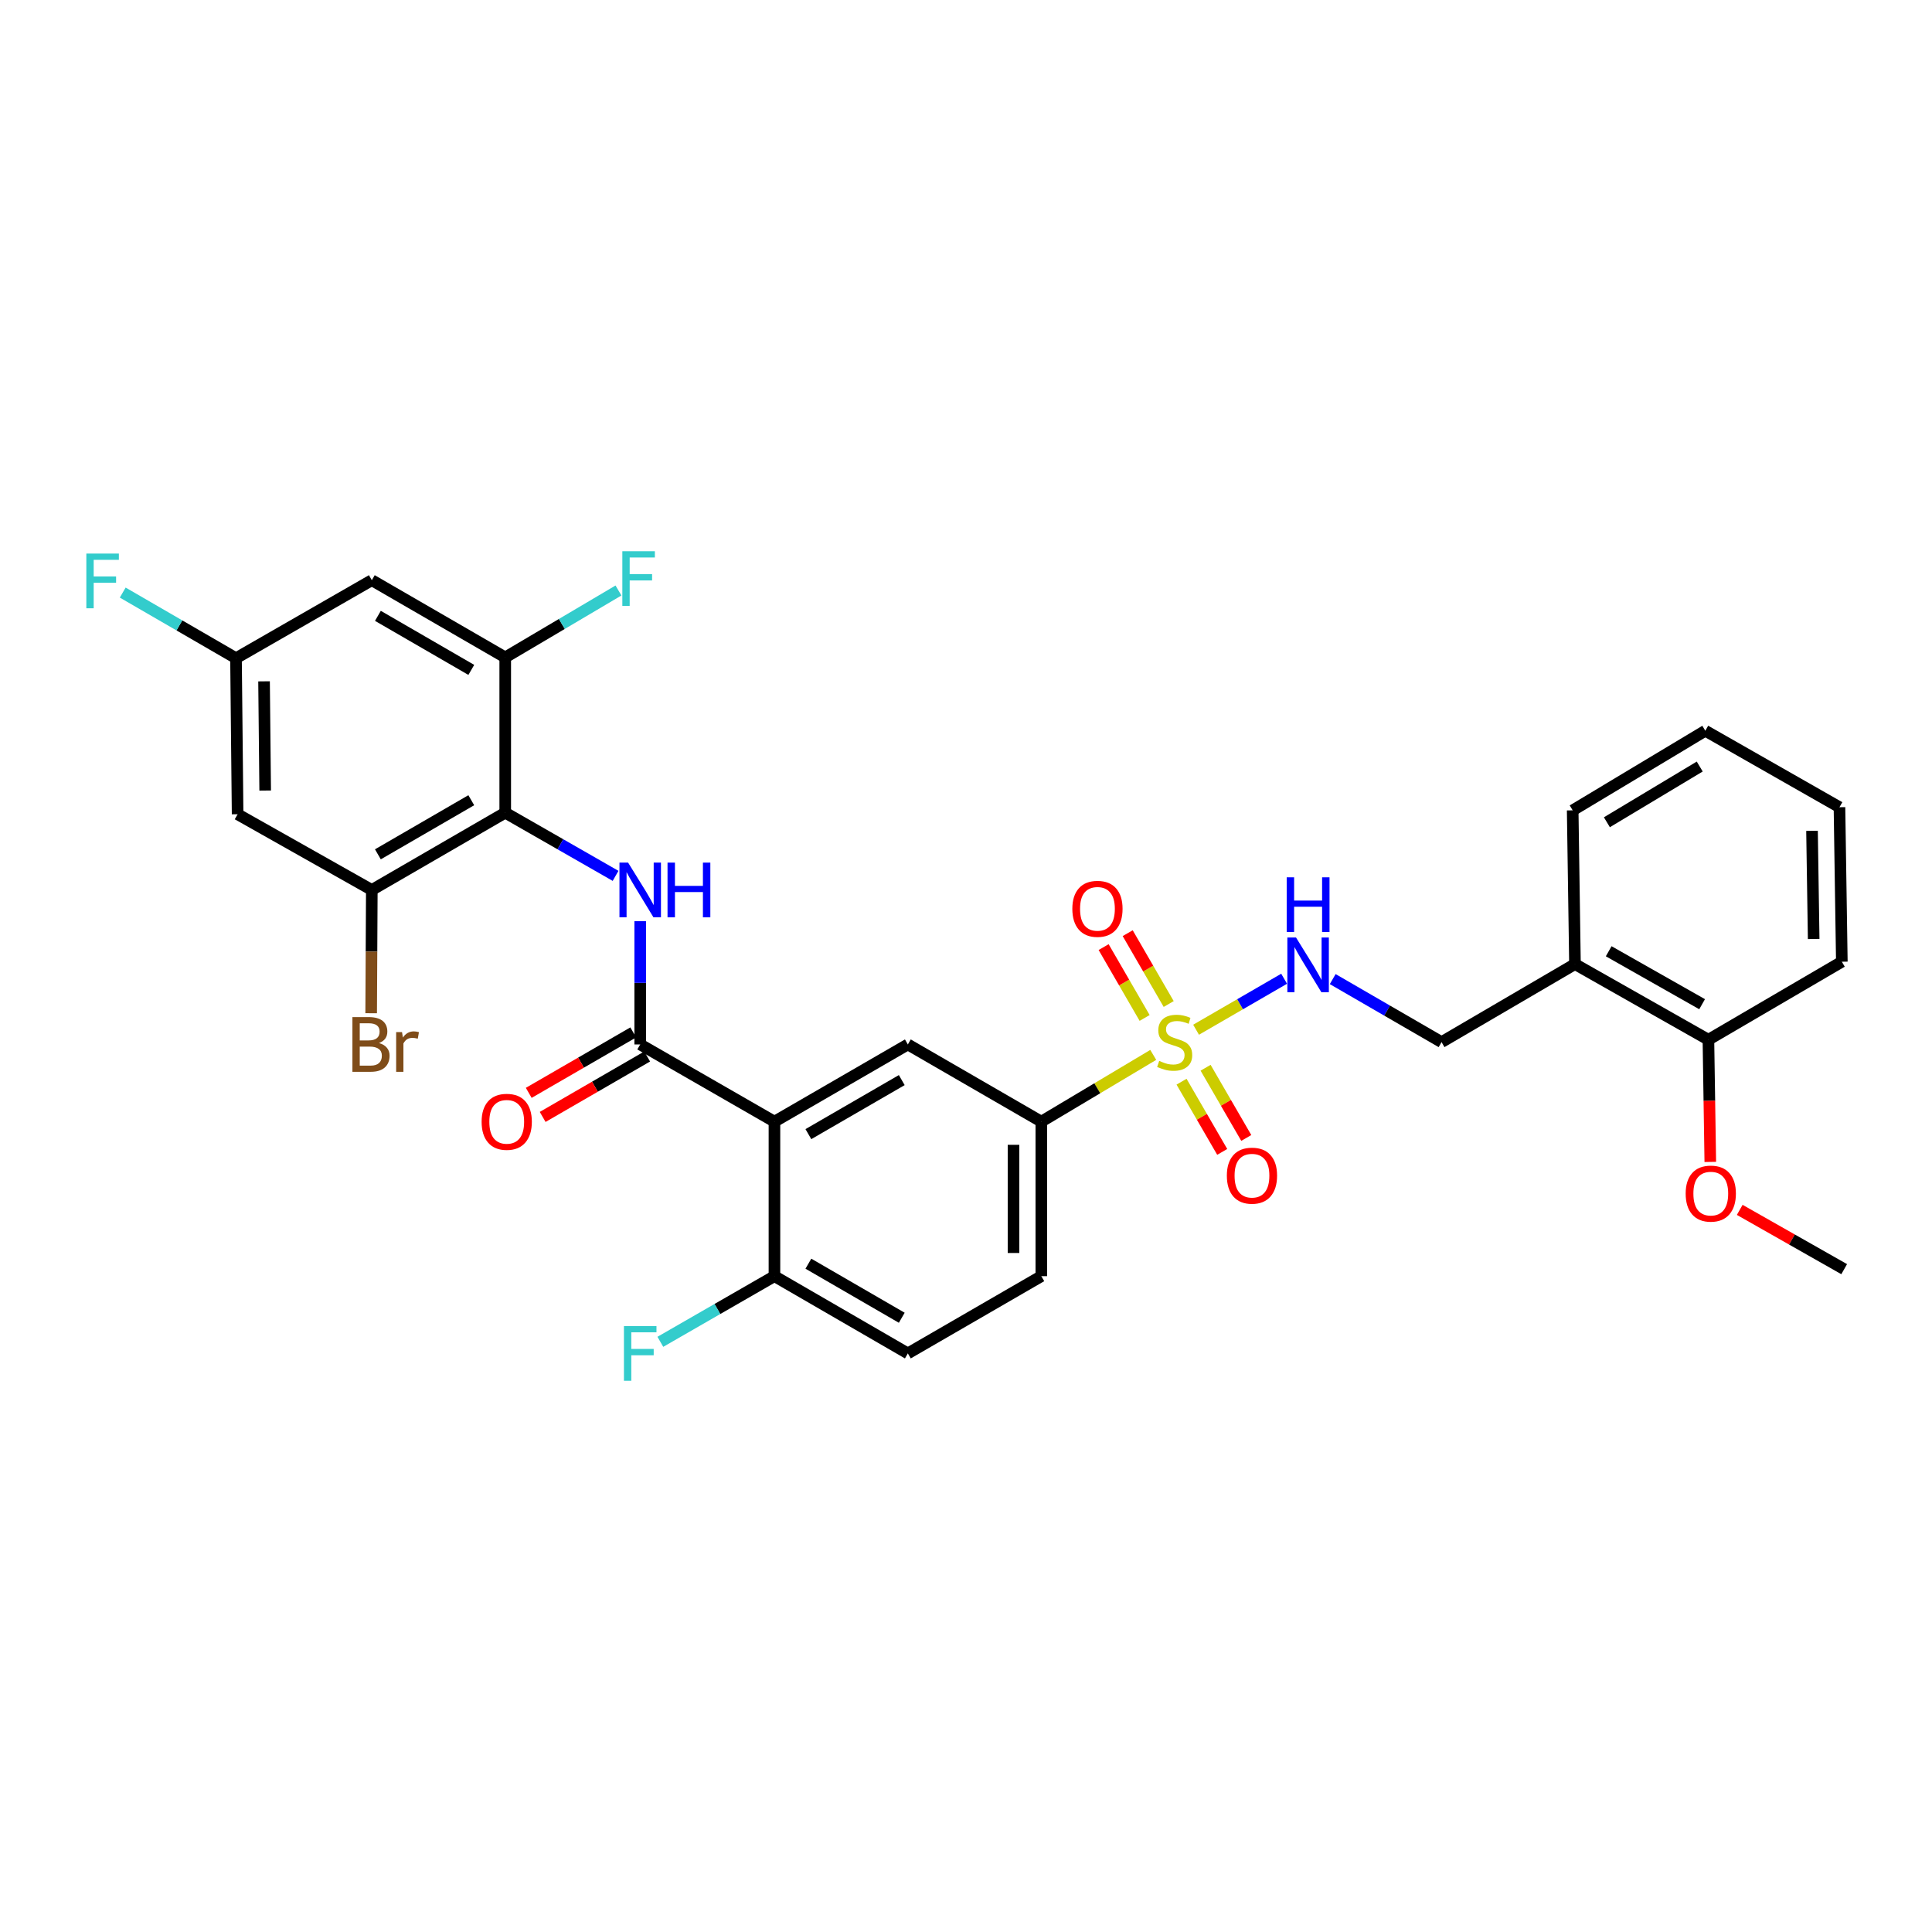 <?xml version='1.0' encoding='iso-8859-1'?>
<svg version='1.1' baseProfile='full'
              xmlns='http://www.w3.org/2000/svg'
                      xmlns:rdkit='http://www.rdkit.org/xml'
                      xmlns:xlink='http://www.w3.org/1999/xlink'
                  xml:space='preserve'
width='1000px' height='1000px' viewBox='0 0 1000 1000'>
<!-- END OF HEADER -->
<rect style='opacity:1.0;fill:#FFFFFF;stroke:none' width='1000' height='1000' x='0' y='0'> </rect>
<path class='bond-4' d='M 596.921,546.011 L 567.954,563.287' style='fill:none;fill-rule:evenodd;stroke:#CCCC00;stroke-width:6px;stroke-linecap:butt;stroke-linejoin:miter;stroke-opacity:1' />
<path class='bond-4' d='M 567.954,563.287 L 538.987,580.563' style='fill:none;fill-rule:evenodd;stroke:#000000;stroke-width:6px;stroke-linecap:butt;stroke-linejoin:miter;stroke-opacity:1' />
<path class='bond-8' d='M 619.086,532.985 L 641.872,519.791' style='fill:none;fill-rule:evenodd;stroke:#CCCC00;stroke-width:6px;stroke-linecap:butt;stroke-linejoin:miter;stroke-opacity:1' />
<path class='bond-8' d='M 641.872,519.791 L 664.659,506.597' style='fill:none;fill-rule:evenodd;stroke:#0000FF;stroke-width:6px;stroke-linecap:butt;stroke-linejoin:miter;stroke-opacity:1' />
<path class='bond-12' d='M 604.913,519.678 L 594.303,501.344' style='fill:none;fill-rule:evenodd;stroke:#CCCC00;stroke-width:6px;stroke-linecap:butt;stroke-linejoin:miter;stroke-opacity:1' />
<path class='bond-12' d='M 594.303,501.344 L 583.693,483.011' style='fill:none;fill-rule:evenodd;stroke:#FF0000;stroke-width:6px;stroke-linecap:butt;stroke-linejoin:miter;stroke-opacity:1' />
<path class='bond-12' d='M 592.456,526.887 L 581.846,508.554' style='fill:none;fill-rule:evenodd;stroke:#CCCC00;stroke-width:6px;stroke-linecap:butt;stroke-linejoin:miter;stroke-opacity:1' />
<path class='bond-12' d='M 581.846,508.554 L 571.236,490.22' style='fill:none;fill-rule:evenodd;stroke:#FF0000;stroke-width:6px;stroke-linecap:butt;stroke-linejoin:miter;stroke-opacity:1' />
<path class='bond-13' d='M 611.562,559.881 L 622.09,578.05' style='fill:none;fill-rule:evenodd;stroke:#CCCC00;stroke-width:6px;stroke-linecap:butt;stroke-linejoin:miter;stroke-opacity:1' />
<path class='bond-13' d='M 622.09,578.05 L 632.618,596.218' style='fill:none;fill-rule:evenodd;stroke:#FF0000;stroke-width:6px;stroke-linecap:butt;stroke-linejoin:miter;stroke-opacity:1' />
<path class='bond-13' d='M 624.016,552.664 L 634.544,570.833' style='fill:none;fill-rule:evenodd;stroke:#CCCC00;stroke-width:6px;stroke-linecap:butt;stroke-linejoin:miter;stroke-opacity:1' />
<path class='bond-13' d='M 634.544,570.833 L 645.072,589.002' style='fill:none;fill-rule:evenodd;stroke:#FF0000;stroke-width:6px;stroke-linecap:butt;stroke-linejoin:miter;stroke-opacity:1' />
<path class='bond-0' d='M 400.851,580.563 L 469.899,540.605' style='fill:none;fill-rule:evenodd;stroke:#000000;stroke-width:6px;stroke-linecap:butt;stroke-linejoin:miter;stroke-opacity:1' />
<path class='bond-0' d='M 418.417,587.027 L 466.751,559.056' style='fill:none;fill-rule:evenodd;stroke:#000000;stroke-width:6px;stroke-linecap:butt;stroke-linejoin:miter;stroke-opacity:1' />
<path class='bond-1' d='M 400.851,580.563 L 331.371,540.605' style='fill:none;fill-rule:evenodd;stroke:#000000;stroke-width:6px;stroke-linecap:butt;stroke-linejoin:miter;stroke-opacity:1' />
<path class='bond-31' d='M 400.851,580.563 L 400.851,660.541' style='fill:none;fill-rule:evenodd;stroke:#000000;stroke-width:6px;stroke-linecap:butt;stroke-linejoin:miter;stroke-opacity:1' />
<path class='bond-3' d='M 331.371,540.605 L 331.371,508.707' style='fill:none;fill-rule:evenodd;stroke:#000000;stroke-width:6px;stroke-linecap:butt;stroke-linejoin:miter;stroke-opacity:1' />
<path class='bond-3' d='M 331.371,508.707 L 331.371,476.809' style='fill:none;fill-rule:evenodd;stroke:#0000FF;stroke-width:6px;stroke-linecap:butt;stroke-linejoin:miter;stroke-opacity:1' />
<path class='bond-16' d='M 327.768,534.375 L 300.722,550.018' style='fill:none;fill-rule:evenodd;stroke:#000000;stroke-width:6px;stroke-linecap:butt;stroke-linejoin:miter;stroke-opacity:1' />
<path class='bond-16' d='M 300.722,550.018 L 273.676,565.66' style='fill:none;fill-rule:evenodd;stroke:#FF0000;stroke-width:6px;stroke-linecap:butt;stroke-linejoin:miter;stroke-opacity:1' />
<path class='bond-16' d='M 334.974,546.835 L 307.928,562.477' style='fill:none;fill-rule:evenodd;stroke:#000000;stroke-width:6px;stroke-linecap:butt;stroke-linejoin:miter;stroke-opacity:1' />
<path class='bond-16' d='M 307.928,562.477 L 280.882,578.12' style='fill:none;fill-rule:evenodd;stroke:#FF0000;stroke-width:6px;stroke-linecap:butt;stroke-linejoin:miter;stroke-opacity:1' />
<path class='bond-2' d='M 261.508,420.645 L 290.063,436.996' style='fill:none;fill-rule:evenodd;stroke:#000000;stroke-width:6px;stroke-linecap:butt;stroke-linejoin:miter;stroke-opacity:1' />
<path class='bond-2' d='M 290.063,436.996 L 318.619,453.348' style='fill:none;fill-rule:evenodd;stroke:#0000FF;stroke-width:6px;stroke-linecap:butt;stroke-linejoin:miter;stroke-opacity:1' />
<path class='bond-6' d='M 261.508,420.645 L 192.452,460.65' style='fill:none;fill-rule:evenodd;stroke:#000000;stroke-width:6px;stroke-linecap:butt;stroke-linejoin:miter;stroke-opacity:1' />
<path class='bond-6' d='M 243.934,414.191 L 195.595,442.195' style='fill:none;fill-rule:evenodd;stroke:#000000;stroke-width:6px;stroke-linecap:butt;stroke-linejoin:miter;stroke-opacity:1' />
<path class='bond-7' d='M 261.508,420.645 L 261.508,340.274' style='fill:none;fill-rule:evenodd;stroke:#000000;stroke-width:6px;stroke-linecap:butt;stroke-linejoin:miter;stroke-opacity:1' />
<path class='bond-5' d='M 538.987,580.563 L 469.899,540.605' style='fill:none;fill-rule:evenodd;stroke:#000000;stroke-width:6px;stroke-linecap:butt;stroke-linejoin:miter;stroke-opacity:1' />
<path class='bond-18' d='M 538.987,580.563 L 538.987,660.541' style='fill:none;fill-rule:evenodd;stroke:#000000;stroke-width:6px;stroke-linecap:butt;stroke-linejoin:miter;stroke-opacity:1' />
<path class='bond-18' d='M 524.593,592.559 L 524.593,648.545' style='fill:none;fill-rule:evenodd;stroke:#000000;stroke-width:6px;stroke-linecap:butt;stroke-linejoin:miter;stroke-opacity:1' />
<path class='bond-10' d='M 192.452,460.65 L 122.988,421.453' style='fill:none;fill-rule:evenodd;stroke:#000000;stroke-width:6px;stroke-linecap:butt;stroke-linejoin:miter;stroke-opacity:1' />
<path class='bond-21' d='M 192.452,460.65 L 192.283,492.548' style='fill:none;fill-rule:evenodd;stroke:#000000;stroke-width:6px;stroke-linecap:butt;stroke-linejoin:miter;stroke-opacity:1' />
<path class='bond-21' d='M 192.283,492.548 L 192.114,524.446' style='fill:none;fill-rule:evenodd;stroke:#7F4C19;stroke-width:6px;stroke-linecap:butt;stroke-linejoin:miter;stroke-opacity:1' />
<path class='bond-9' d='M 261.508,340.274 L 192.452,300.309' style='fill:none;fill-rule:evenodd;stroke:#000000;stroke-width:6px;stroke-linecap:butt;stroke-linejoin:miter;stroke-opacity:1' />
<path class='bond-9' d='M 243.94,346.737 L 195.601,318.761' style='fill:none;fill-rule:evenodd;stroke:#000000;stroke-width:6px;stroke-linecap:butt;stroke-linejoin:miter;stroke-opacity:1' />
<path class='bond-22' d='M 261.508,340.274 L 290.811,322.956' style='fill:none;fill-rule:evenodd;stroke:#000000;stroke-width:6px;stroke-linecap:butt;stroke-linejoin:miter;stroke-opacity:1' />
<path class='bond-22' d='M 290.811,322.956 L 320.115,305.638' style='fill:none;fill-rule:evenodd;stroke:#33CCCC;stroke-width:6px;stroke-linecap:butt;stroke-linejoin:miter;stroke-opacity:1' />
<path class='bond-17' d='M 689.81,506.781 L 717.978,523.09' style='fill:none;fill-rule:evenodd;stroke:#0000FF;stroke-width:6px;stroke-linecap:butt;stroke-linejoin:miter;stroke-opacity:1' />
<path class='bond-17' d='M 717.978,523.09 L 746.146,539.398' style='fill:none;fill-rule:evenodd;stroke:#000000;stroke-width:6px;stroke-linecap:butt;stroke-linejoin:miter;stroke-opacity:1' />
<path class='bond-15' d='M 192.452,300.309 L 122.156,340.69' style='fill:none;fill-rule:evenodd;stroke:#000000;stroke-width:6px;stroke-linecap:butt;stroke-linejoin:miter;stroke-opacity:1' />
<path class='bond-33' d='M 122.988,421.453 L 122.156,340.69' style='fill:none;fill-rule:evenodd;stroke:#000000;stroke-width:6px;stroke-linecap:butt;stroke-linejoin:miter;stroke-opacity:1' />
<path class='bond-33' d='M 137.256,409.19 L 136.674,352.656' style='fill:none;fill-rule:evenodd;stroke:#000000;stroke-width:6px;stroke-linecap:butt;stroke-linejoin:miter;stroke-opacity:1' />
<path class='bond-11' d='M 400.851,660.541 L 469.899,700.523' style='fill:none;fill-rule:evenodd;stroke:#000000;stroke-width:6px;stroke-linecap:butt;stroke-linejoin:miter;stroke-opacity:1' />
<path class='bond-11' d='M 418.42,654.083 L 466.754,682.07' style='fill:none;fill-rule:evenodd;stroke:#000000;stroke-width:6px;stroke-linecap:butt;stroke-linejoin:miter;stroke-opacity:1' />
<path class='bond-23' d='M 400.851,660.541 L 371.323,677.533' style='fill:none;fill-rule:evenodd;stroke:#000000;stroke-width:6px;stroke-linecap:butt;stroke-linejoin:miter;stroke-opacity:1' />
<path class='bond-23' d='M 371.323,677.533 L 341.795,694.524' style='fill:none;fill-rule:evenodd;stroke:#33CCCC;stroke-width:6px;stroke-linecap:butt;stroke-linejoin:miter;stroke-opacity:1' />
<path class='bond-14' d='M 815.202,499.016 L 746.146,539.398' style='fill:none;fill-rule:evenodd;stroke:#000000;stroke-width:6px;stroke-linecap:butt;stroke-linejoin:miter;stroke-opacity:1' />
<path class='bond-19' d='M 815.202,499.016 L 884.274,538.166' style='fill:none;fill-rule:evenodd;stroke:#000000;stroke-width:6px;stroke-linecap:butt;stroke-linejoin:miter;stroke-opacity:1' />
<path class='bond-19' d='M 832.66,492.367 L 881.011,519.772' style='fill:none;fill-rule:evenodd;stroke:#000000;stroke-width:6px;stroke-linecap:butt;stroke-linejoin:miter;stroke-opacity:1' />
<path class='bond-26' d='M 815.202,499.016 L 814.019,419.437' style='fill:none;fill-rule:evenodd;stroke:#000000;stroke-width:6px;stroke-linecap:butt;stroke-linejoin:miter;stroke-opacity:1' />
<path class='bond-24' d='M 122.156,340.69 L 92.84,323.705' style='fill:none;fill-rule:evenodd;stroke:#000000;stroke-width:6px;stroke-linecap:butt;stroke-linejoin:miter;stroke-opacity:1' />
<path class='bond-24' d='M 92.84,323.705 L 63.524,306.719' style='fill:none;fill-rule:evenodd;stroke:#33CCCC;stroke-width:6px;stroke-linecap:butt;stroke-linejoin:miter;stroke-opacity:1' />
<path class='bond-20' d='M 538.987,660.541 L 469.899,700.523' style='fill:none;fill-rule:evenodd;stroke:#000000;stroke-width:6px;stroke-linecap:butt;stroke-linejoin:miter;stroke-opacity:1' />
<path class='bond-25' d='M 884.274,538.166 L 884.76,569.789' style='fill:none;fill-rule:evenodd;stroke:#000000;stroke-width:6px;stroke-linecap:butt;stroke-linejoin:miter;stroke-opacity:1' />
<path class='bond-25' d='M 884.76,569.789 L 885.247,601.412' style='fill:none;fill-rule:evenodd;stroke:#FF0000;stroke-width:6px;stroke-linecap:butt;stroke-linejoin:miter;stroke-opacity:1' />
<path class='bond-27' d='M 884.274,538.166 L 953.33,497.785' style='fill:none;fill-rule:evenodd;stroke:#000000;stroke-width:6px;stroke-linecap:butt;stroke-linejoin:miter;stroke-opacity:1' />
<path class='bond-28' d='M 900.483,626.228 L 927.514,641.574' style='fill:none;fill-rule:evenodd;stroke:#FF0000;stroke-width:6px;stroke-linecap:butt;stroke-linejoin:miter;stroke-opacity:1' />
<path class='bond-28' d='M 927.514,641.574 L 954.545,656.919' style='fill:none;fill-rule:evenodd;stroke:#000000;stroke-width:6px;stroke-linecap:butt;stroke-linejoin:miter;stroke-opacity:1' />
<path class='bond-29' d='M 814.019,419.437 L 882.667,378.233' style='fill:none;fill-rule:evenodd;stroke:#000000;stroke-width:6px;stroke-linecap:butt;stroke-linejoin:miter;stroke-opacity:1' />
<path class='bond-29' d='M 831.723,425.598 L 879.777,396.754' style='fill:none;fill-rule:evenodd;stroke:#000000;stroke-width:6px;stroke-linecap:butt;stroke-linejoin:miter;stroke-opacity:1' />
<path class='bond-32' d='M 953.33,497.785 L 952.107,417.814' style='fill:none;fill-rule:evenodd;stroke:#000000;stroke-width:6px;stroke-linecap:butt;stroke-linejoin:miter;stroke-opacity:1' />
<path class='bond-32' d='M 938.755,486.01 L 937.898,430.03' style='fill:none;fill-rule:evenodd;stroke:#000000;stroke-width:6px;stroke-linecap:butt;stroke-linejoin:miter;stroke-opacity:1' />
<path class='bond-30' d='M 882.667,378.233 L 952.107,417.814' style='fill:none;fill-rule:evenodd;stroke:#000000;stroke-width:6px;stroke-linecap:butt;stroke-linejoin:miter;stroke-opacity:1' />
<path  class='atom-0' d='M 600.011 549.118
Q 600.331 549.238, 601.651 549.798
Q 602.971 550.358, 604.411 550.718
Q 605.891 551.038, 607.331 551.038
Q 610.011 551.038, 611.571 549.758
Q 613.131 548.438, 613.131 546.158
Q 613.131 544.598, 612.331 543.638
Q 611.571 542.678, 610.371 542.158
Q 609.171 541.638, 607.171 541.038
Q 604.651 540.278, 603.131 539.558
Q 601.651 538.838, 600.571 537.318
Q 599.531 535.798, 599.531 533.238
Q 599.531 529.678, 601.931 527.478
Q 604.371 525.278, 609.171 525.278
Q 612.451 525.278, 616.171 526.838
L 615.251 529.918
Q 611.851 528.518, 609.291 528.518
Q 606.531 528.518, 605.011 529.678
Q 603.491 530.798, 603.531 532.758
Q 603.531 534.278, 604.291 535.198
Q 605.091 536.118, 606.211 536.638
Q 607.371 537.158, 609.291 537.758
Q 611.851 538.558, 613.371 539.358
Q 614.891 540.158, 615.971 541.798
Q 617.091 543.398, 617.091 546.158
Q 617.091 550.078, 614.451 552.198
Q 611.851 554.278, 607.491 554.278
Q 604.971 554.278, 603.051 553.718
Q 601.171 553.198, 598.931 552.278
L 600.011 549.118
' fill='#CCCC00'/>
<path  class='atom-4' d='M 325.111 446.49
L 334.391 461.49
Q 335.311 462.97, 336.791 465.65
Q 338.271 468.33, 338.351 468.49
L 338.351 446.49
L 342.111 446.49
L 342.111 474.81
L 338.231 474.81
L 328.271 458.41
Q 327.111 456.49, 325.871 454.29
Q 324.671 452.09, 324.311 451.41
L 324.311 474.81
L 320.631 474.81
L 320.631 446.49
L 325.111 446.49
' fill='#0000FF'/>
<path  class='atom-4' d='M 345.511 446.49
L 349.351 446.49
L 349.351 458.53
L 363.831 458.53
L 363.831 446.49
L 367.671 446.49
L 367.671 474.81
L 363.831 474.81
L 363.831 461.73
L 349.351 461.73
L 349.351 474.81
L 345.511 474.81
L 345.511 446.49
' fill='#0000FF'/>
<path  class='atom-9' d='M 670.814 485.248
L 680.094 500.248
Q 681.014 501.728, 682.494 504.408
Q 683.974 507.088, 684.054 507.248
L 684.054 485.248
L 687.814 485.248
L 687.814 513.568
L 683.934 513.568
L 673.974 497.168
Q 672.814 495.248, 671.574 493.048
Q 670.374 490.848, 670.014 490.168
L 670.014 513.568
L 666.334 513.568
L 666.334 485.248
L 670.814 485.248
' fill='#0000FF'/>
<path  class='atom-9' d='M 665.994 454.096
L 669.834 454.096
L 669.834 466.136
L 684.314 466.136
L 684.314 454.096
L 688.154 454.096
L 688.154 482.416
L 684.314 482.416
L 684.314 469.336
L 669.834 469.336
L 669.834 482.416
L 665.994 482.416
L 665.994 454.096
' fill='#0000FF'/>
<path  class='atom-13' d='M 555.037 470.406
Q 555.037 463.606, 558.397 459.806
Q 561.757 456.006, 568.037 456.006
Q 574.317 456.006, 577.677 459.806
Q 581.037 463.606, 581.037 470.406
Q 581.037 477.286, 577.637 481.206
Q 574.237 485.086, 568.037 485.086
Q 561.797 485.086, 558.397 481.206
Q 555.037 477.326, 555.037 470.406
M 568.037 481.886
Q 572.357 481.886, 574.677 479.006
Q 577.037 476.086, 577.037 470.406
Q 577.037 464.846, 574.677 462.046
Q 572.357 459.206, 568.037 459.206
Q 563.717 459.206, 561.357 462.006
Q 559.037 464.806, 559.037 470.406
Q 559.037 476.126, 561.357 479.006
Q 563.717 481.886, 568.037 481.886
' fill='#FF0000'/>
<path  class='atom-14' d='M 635.016 608.518
Q 635.016 601.718, 638.376 597.918
Q 641.736 594.118, 648.016 594.118
Q 654.296 594.118, 657.656 597.918
Q 661.016 601.718, 661.016 608.518
Q 661.016 615.398, 657.616 619.318
Q 654.216 623.198, 648.016 623.198
Q 641.776 623.198, 638.376 619.318
Q 635.016 615.438, 635.016 608.518
M 648.016 619.998
Q 652.336 619.998, 654.656 617.118
Q 657.016 614.198, 657.016 608.518
Q 657.016 602.958, 654.656 600.158
Q 652.336 597.318, 648.016 597.318
Q 643.696 597.318, 641.336 600.118
Q 639.016 602.918, 639.016 608.518
Q 639.016 614.238, 641.336 617.118
Q 643.696 619.998, 648.016 619.998
' fill='#FF0000'/>
<path  class='atom-17' d='M 249.283 580.643
Q 249.283 573.843, 252.643 570.043
Q 256.003 566.243, 262.283 566.243
Q 268.563 566.243, 271.923 570.043
Q 275.283 573.843, 275.283 580.643
Q 275.283 587.523, 271.883 591.443
Q 268.483 595.323, 262.283 595.323
Q 256.043 595.323, 252.643 591.443
Q 249.283 587.563, 249.283 580.643
M 262.283 592.123
Q 266.603 592.123, 268.923 589.243
Q 271.283 586.323, 271.283 580.643
Q 271.283 575.083, 268.923 572.283
Q 266.603 569.443, 262.283 569.443
Q 257.963 569.443, 255.603 572.243
Q 253.283 575.043, 253.283 580.643
Q 253.283 586.363, 255.603 589.243
Q 257.963 592.123, 262.283 592.123
' fill='#FF0000'/>
<path  class='atom-22' d='M 196.168 539.885
Q 198.888 540.645, 200.248 542.325
Q 201.648 543.965, 201.648 546.405
Q 201.648 550.325, 199.128 552.565
Q 196.648 554.765, 191.928 554.765
L 182.408 554.765
L 182.408 526.445
L 190.768 526.445
Q 195.608 526.445, 198.048 528.405
Q 200.488 530.365, 200.488 533.965
Q 200.488 538.245, 196.168 539.885
M 186.208 529.645
L 186.208 538.525
L 190.768 538.525
Q 193.568 538.525, 195.008 537.405
Q 196.488 536.245, 196.488 533.965
Q 196.488 529.645, 190.768 529.645
L 186.208 529.645
M 191.928 551.565
Q 194.688 551.565, 196.168 550.245
Q 197.648 548.925, 197.648 546.405
Q 197.648 544.085, 196.008 542.925
Q 194.408 541.725, 191.328 541.725
L 186.208 541.725
L 186.208 551.565
L 191.928 551.565
' fill='#7F4C19'/>
<path  class='atom-22' d='M 208.088 534.205
L 208.528 537.045
Q 210.688 533.845, 214.208 533.845
Q 215.328 533.845, 216.848 534.245
L 216.248 537.605
Q 214.528 537.205, 213.568 537.205
Q 211.888 537.205, 210.768 537.885
Q 209.688 538.525, 208.808 540.085
L 208.808 554.765
L 205.048 554.765
L 205.048 534.205
L 208.088 534.205
' fill='#7F4C19'/>
<path  class='atom-23' d='M 322.12 285.317
L 338.96 285.317
L 338.96 288.557
L 325.92 288.557
L 325.92 297.157
L 337.52 297.157
L 337.52 300.437
L 325.92 300.437
L 325.92 313.637
L 322.12 313.637
L 322.12 285.317
' fill='#33CCCC'/>
<path  class='atom-24' d='M 322.951 686.363
L 339.791 686.363
L 339.791 689.603
L 326.751 689.603
L 326.751 698.203
L 338.351 698.203
L 338.351 701.483
L 326.751 701.483
L 326.751 714.683
L 322.951 714.683
L 322.951 686.363
' fill='#33CCCC'/>
<path  class='atom-25' d='M 44.689 286.525
L 61.529 286.525
L 61.529 289.765
L 48.489 289.765
L 48.489 298.365
L 60.089 298.365
L 60.089 301.645
L 48.489 301.645
L 48.489 314.845
L 44.689 314.845
L 44.689 286.525
' fill='#33CCCC'/>
<path  class='atom-26' d='M 872.498 617.801
Q 872.498 611.001, 875.858 607.201
Q 879.218 603.401, 885.498 603.401
Q 891.778 603.401, 895.138 607.201
Q 898.498 611.001, 898.498 617.801
Q 898.498 624.681, 895.098 628.601
Q 891.698 632.481, 885.498 632.481
Q 879.258 632.481, 875.858 628.601
Q 872.498 624.721, 872.498 617.801
M 885.498 629.281
Q 889.818 629.281, 892.138 626.401
Q 894.498 623.481, 894.498 617.801
Q 894.498 612.241, 892.138 609.441
Q 889.818 606.601, 885.498 606.601
Q 881.178 606.601, 878.818 609.401
Q 876.498 612.201, 876.498 617.801
Q 876.498 623.521, 878.818 626.401
Q 881.178 629.281, 885.498 629.281
' fill='#FF0000'/>
</svg>
